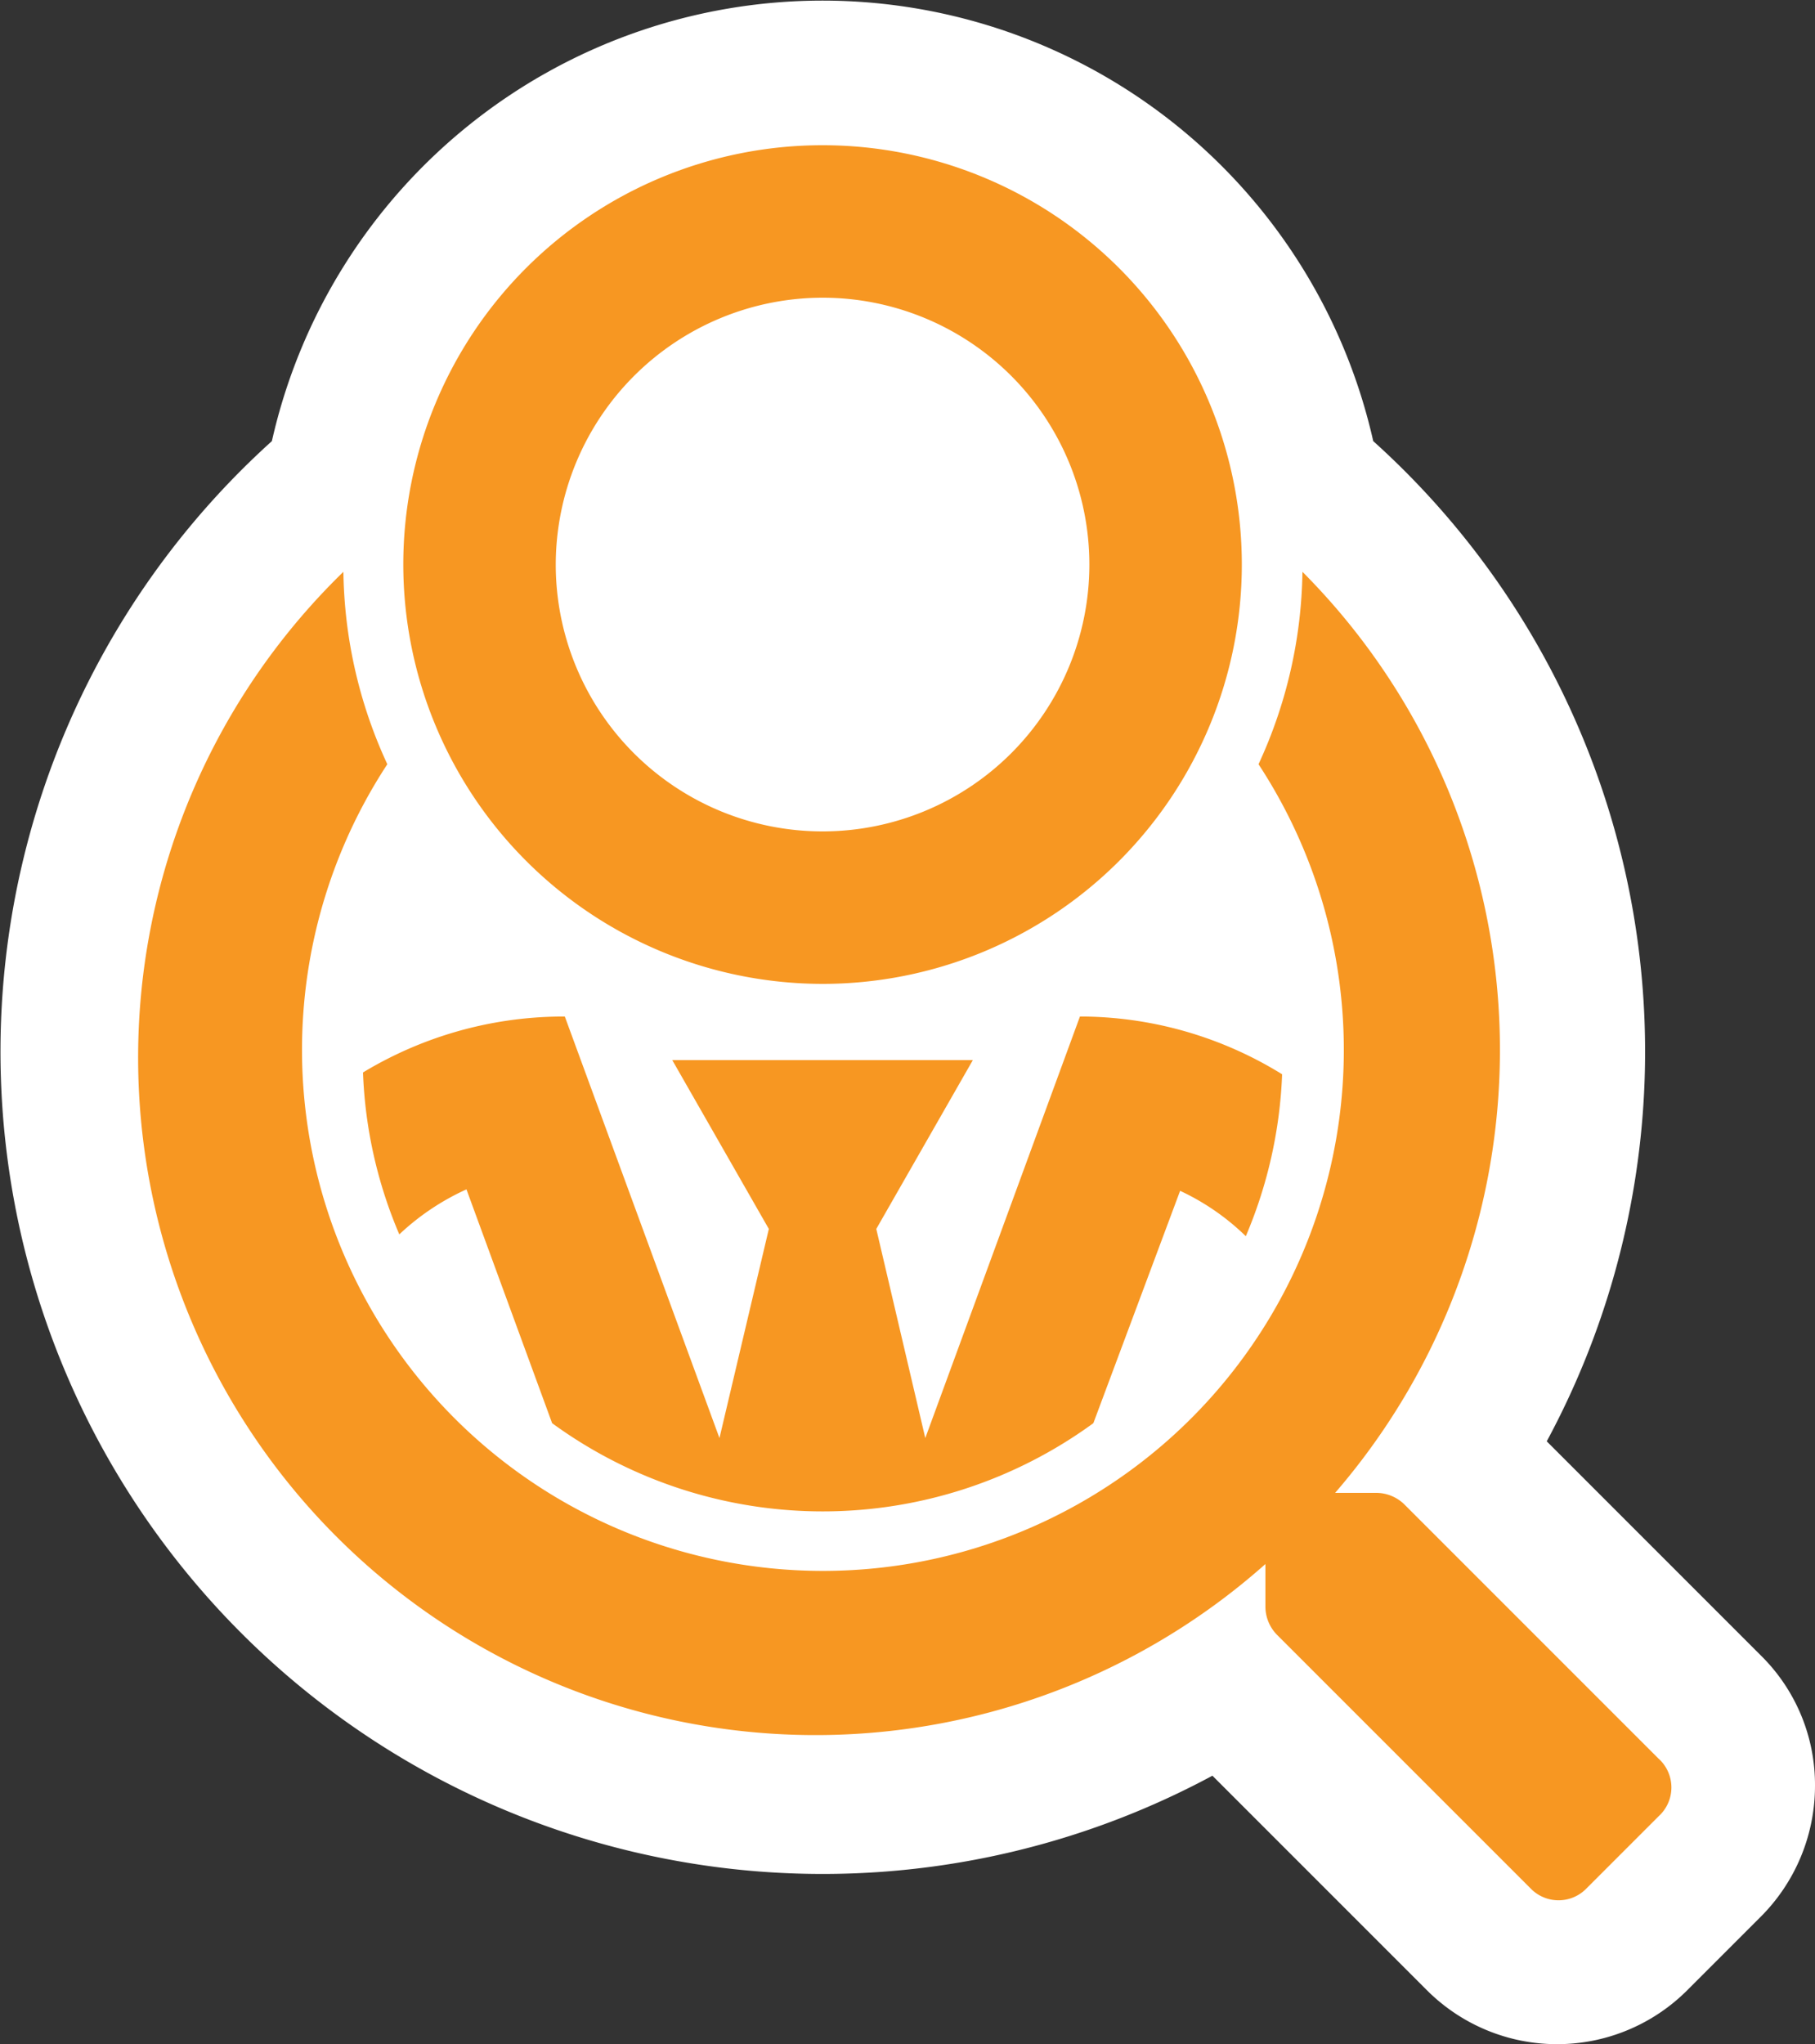 <svg xmlns="http://www.w3.org/2000/svg" viewBox="0 0 50 56.3"><rect x="0" y="0" width="50" height="56.3" fill="#333333" stroke="none"/><defs><style>.cls-1{fill:#fff;}.cls-2{fill:#f79722;}</style></defs><g id="Layer_2" data-name="Layer 2"><g id="steadyrain-nva-icons"><g id="digital-recruiting-icon"><path id="icon-bg" class="cls-1" d="M48.5,45.59,42.61,39.7a22.62,22.62,0,0,0-4.78-27.55,15.55,15.55,0,0,0-30.34,0A22.65,22.65,0,0,0,33.4,48.91l5.9,5.9a5.07,5.07,0,0,0,7.19,0l2-2A5.1,5.1,0,0,0,50,49.18,5,5,0,0,0,48.5,45.59Z"/><path id="icon-fill" class="cls-2" d="M19.82,39.61l1.36-5.76L18.52,29.2H26.8l-2.66,4.65,1.35,5.76L29.75,28h.15a10.6,10.6,0,0,1,5.42,1.59,12.6,12.6,0,0,1-1,4.46,6.57,6.57,0,0,0-1.81-1.25L30.12,39.2a12.65,12.65,0,0,1-14.91,0l-2.36-6.44A6.76,6.76,0,0,0,11,34a12.5,12.5,0,0,1-1-4.46A10.68,10.68,0,0,1,15.41,28h.15Zm25.86,8.82-7-7a1.11,1.11,0,0,0-.77-.31H36.78a18.66,18.66,0,0,0-.9-25.37,13,13,0,0,1-1.21,5.3,14.35,14.35,0,1,1-24,0,13,13,0,0,1-1.21-5.3A18.66,18.66,0,0,0,34.86,43.08v1.18a1.11,1.11,0,0,0,.31.76l7,7a1.07,1.07,0,0,0,1.53,0l2-2A1.07,1.07,0,0,0,45.68,48.43ZM11.11,15.55A11.55,11.55,0,1,1,22.66,27.1,11.56,11.56,0,0,1,11.11,15.55Zm4.2,0A7.35,7.35,0,1,0,22.66,8.2,7.36,7.36,0,0,0,15.31,15.55Z"/></g></g></g></svg>